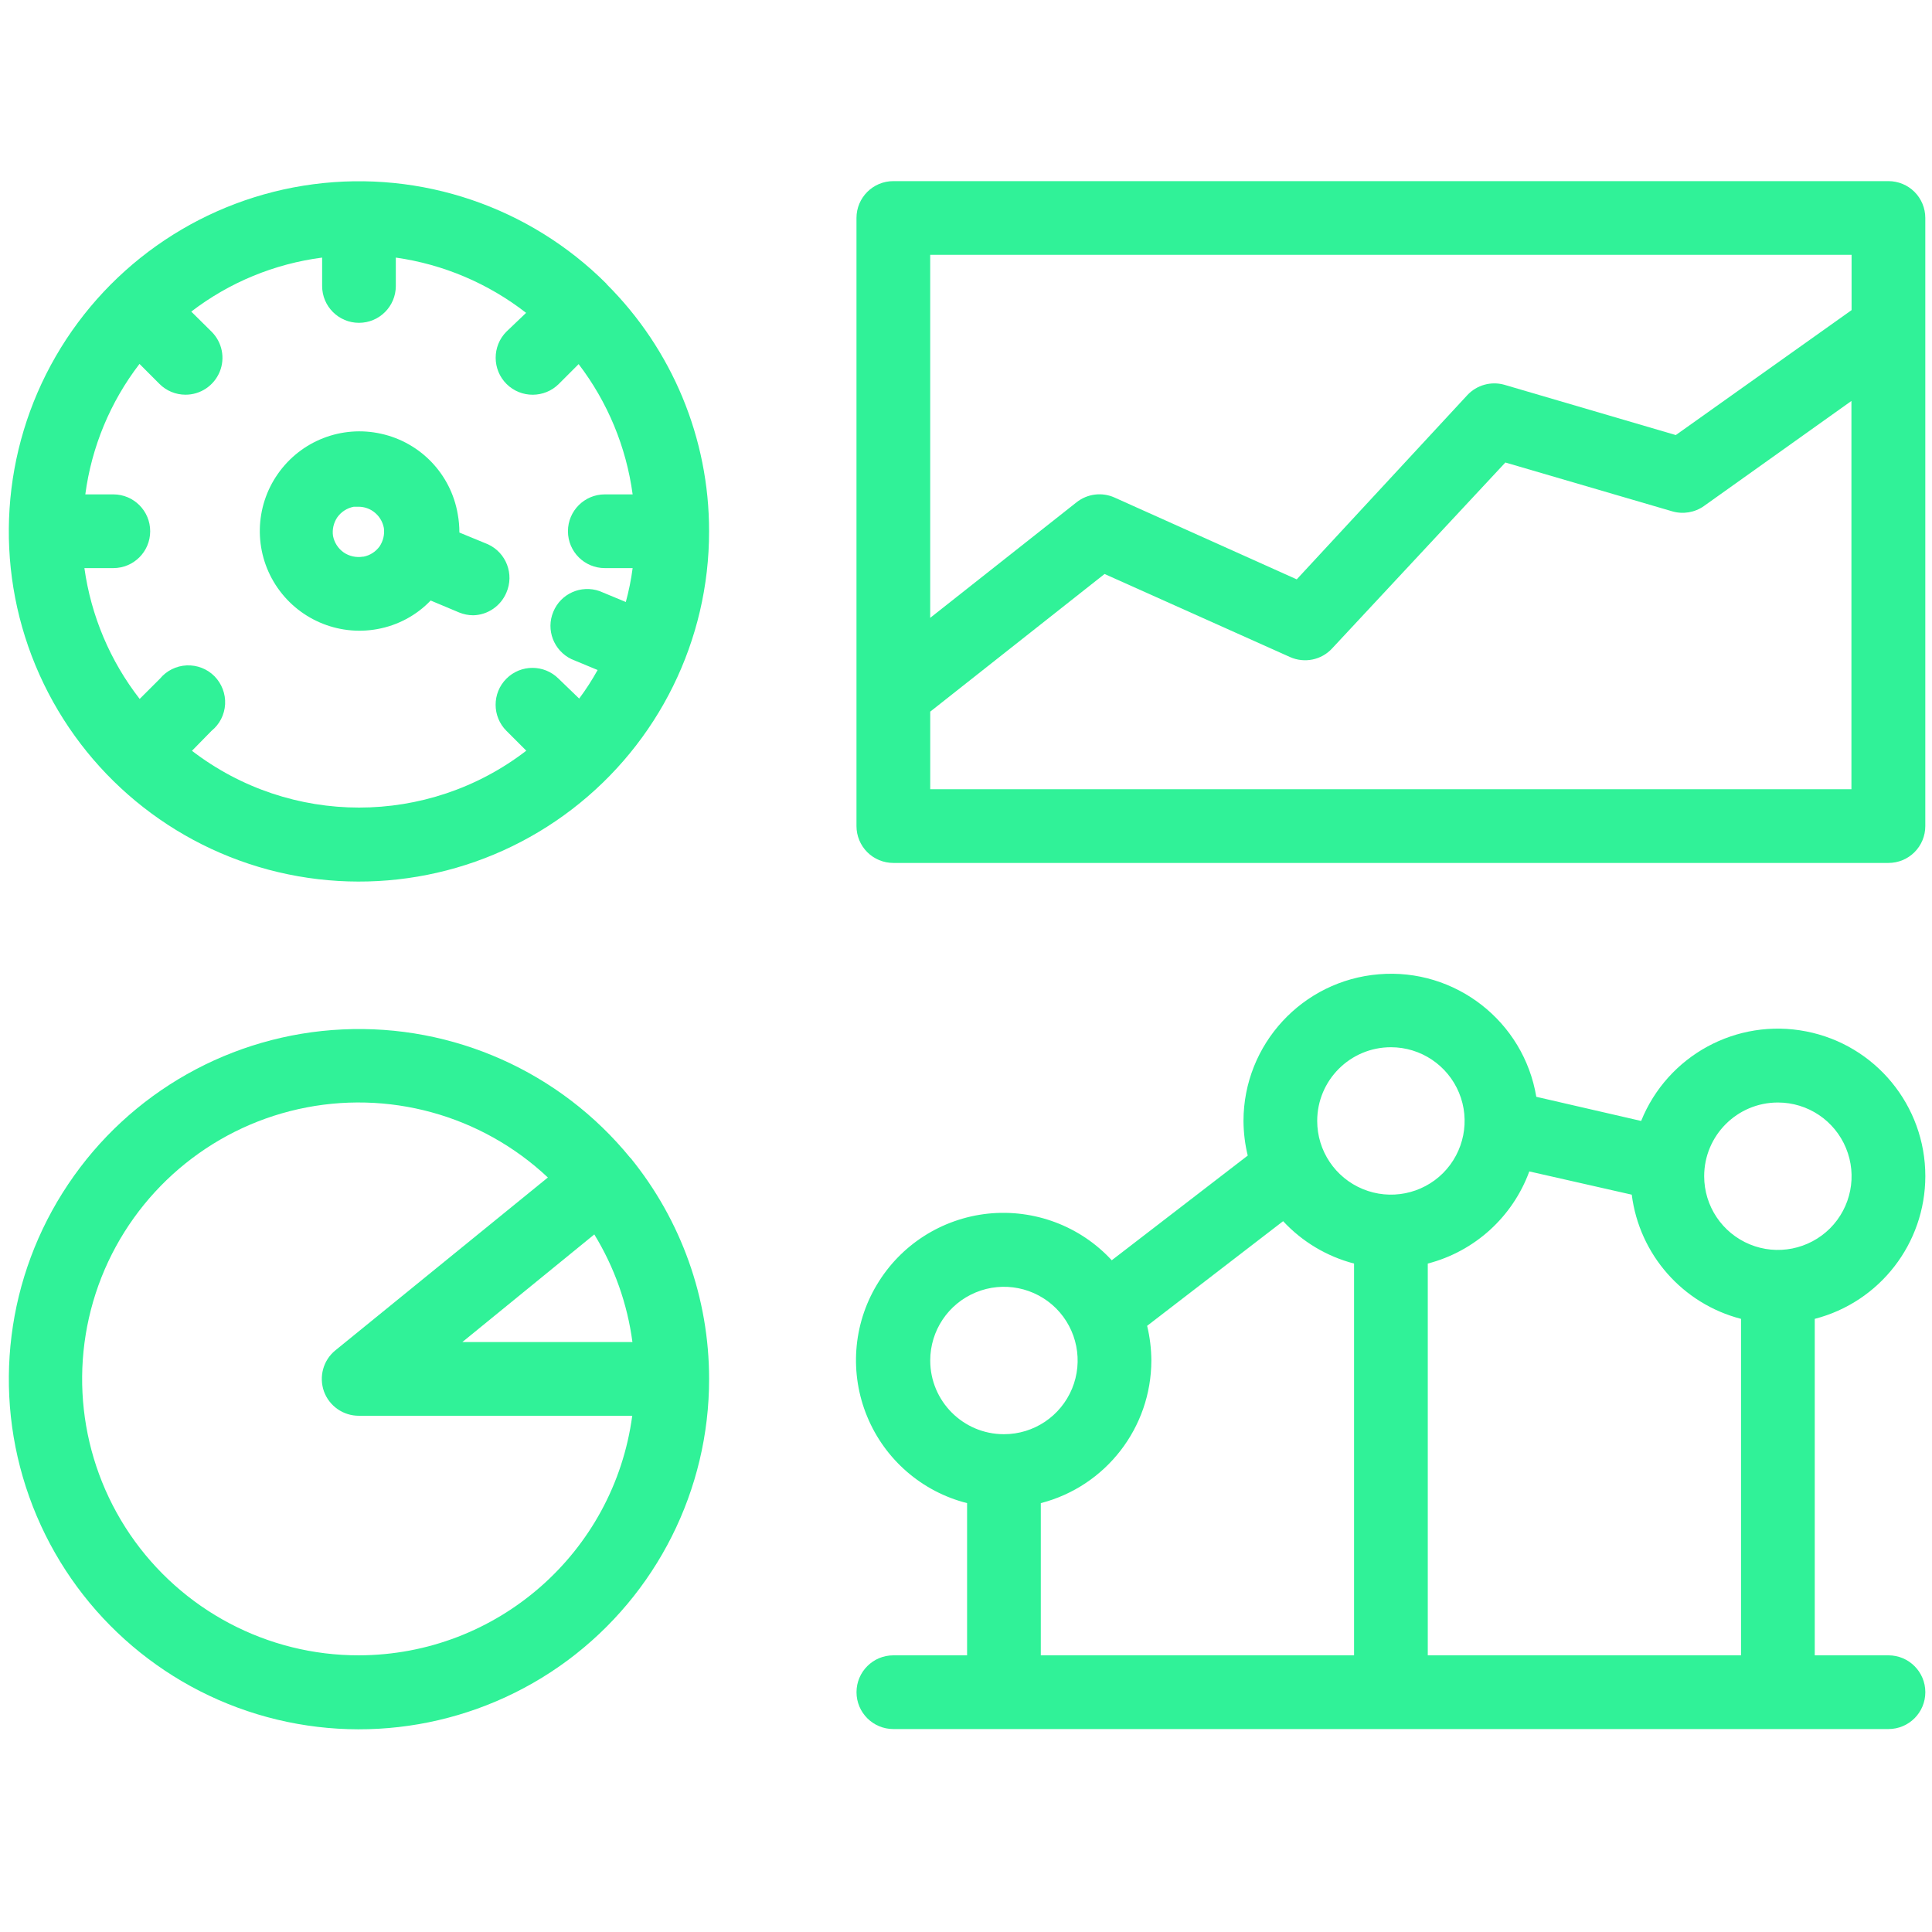 <?xml version="1.0" encoding="UTF-8"?>
<svg width="64px" height="64px" viewBox="0 0 64 64" version="1.1" xmlns="http://www.w3.org/2000/svg" xmlns:xlink="http://www.w3.org/1999/xlink">
    <title>operations_green_icon</title>
    <g id="operations_green_icon" stroke="none" stroke-width="1" fill="none" fill-rule="evenodd">
        <g id="np_dashboard_3377641_000000-copy" transform="translate(0, 6)" fill="#30F298" fill-rule="nonzero">
            <path d="M16.775,13.631 C17.041,13.02 16.769,12.309 16.165,12.031 L15.218,11.641 C15.218,11.436 15.2,11.232 15.163,11.03 C14.938,9.712 13.937,8.659 12.627,8.369 C11.321,8.076 9.969,8.601 9.203,9.7 C8.436,10.795 8.406,12.248 9.129,13.374 C9.853,14.501 11.186,15.081 12.502,14.839 C13.173,14.717 13.793,14.388 14.266,13.893 L15.212,14.29 C15.362,14.351 15.521,14.382 15.682,14.382 C16.161,14.369 16.589,14.073 16.775,13.631 L16.775,13.631 Z M12.026,12.44 C11.803,12.477 11.571,12.428 11.385,12.3 C11.199,12.169 11.074,11.973 11.031,11.751 C11,11.537 11.052,11.32 11.171,11.14 C11.302,10.954 11.498,10.829 11.721,10.786 L11.873,10.786 C12.047,10.786 12.218,10.838 12.362,10.939 C12.548,11.07 12.673,11.265 12.716,11.488 C12.746,11.702 12.694,11.919 12.575,12.099 C12.447,12.276 12.258,12.398 12.044,12.44 L12.026,12.44 Z" id="Shape"></path>
            <path d="M20.096,3.406 C17.547,0.854 13.955,-0.367 10.38,0.103 C6.803,0.573 3.65,2.683 1.846,5.805 C0.043,8.927 -0.205,12.712 1.175,16.042 C2.557,19.375 5.408,21.875 8.891,22.809 C12.376,23.74 16.094,23.001 18.954,20.804 C21.817,18.606 23.493,15.206 23.489,11.599 C23.493,8.525 22.269,5.577 20.089,3.407 L20.096,3.406 Z M6.355,18.875 L7.008,18.209 C7.277,17.992 7.438,17.672 7.457,17.327 C7.475,16.985 7.347,16.649 7.106,16.402 C6.865,16.158 6.529,16.027 6.184,16.042 C5.842,16.057 5.518,16.216 5.299,16.482 L4.627,17.153 C3.648,15.896 3.016,14.4 2.796,12.819 L3.754,12.819 C4.429,12.819 4.975,12.273 4.975,11.598 C4.975,10.924 4.429,10.377 3.754,10.377 L2.826,10.377 C3.034,8.805 3.654,7.313 4.621,6.055 L5.28,6.715 C5.509,6.947 5.821,7.075 6.147,7.075 C6.642,7.075 7.087,6.776 7.277,6.318 C7.466,5.863 7.359,5.335 7.008,4.987 L6.336,4.322 C7.597,3.354 9.093,2.738 10.671,2.533 L10.671,3.473 C10.671,4.148 11.217,4.694 11.891,4.694 C12.566,4.694 13.112,4.148 13.112,3.473 L13.112,2.533 C14.687,2.756 16.174,3.388 17.428,4.364 L16.775,4.987 C16.299,5.466 16.302,6.245 16.781,6.721 C17.26,7.197 18.039,7.194 18.515,6.715 L19.168,6.062 C20.129,7.319 20.746,8.808 20.957,10.377 L20.035,10.377 C19.36,10.377 18.814,10.924 18.814,11.598 C18.814,12.273 19.36,12.819 20.035,12.819 L20.957,12.819 C20.908,13.198 20.831,13.573 20.731,13.942 L19.864,13.582 C19.25,13.365 18.576,13.664 18.329,14.266 C18.078,14.864 18.344,15.554 18.93,15.835 L19.797,16.195 C19.614,16.524 19.412,16.839 19.186,17.141 L18.503,16.482 C18.026,16.005 17.251,16.005 16.775,16.482 C16.299,16.958 16.299,17.733 16.775,18.209 L17.434,18.868 C14.169,21.38 9.621,21.38 6.355,18.868 L6.355,18.875 Z" id="Shape"></path>
            <path d="M20.877,32.353 C18.554,29.505 15.017,27.927 11.348,28.101 C7.677,28.272 4.304,30.174 2.259,33.229 C0.211,36.281 -0.268,40.121 0.968,43.582 C2.201,47.043 5.003,49.717 8.519,50.785 C12.035,51.853 15.85,51.191 18.802,49.003 C21.753,46.811 23.493,43.353 23.49,39.678 C23.49,37.01 22.568,34.422 20.883,32.353 L20.877,32.353 Z M19.687,34.892 C20.352,35.979 20.783,37.194 20.95,38.457 L15.316,38.457 L19.687,34.892 Z M11.892,48.835 C8.858,48.841 6.019,47.339 4.31,44.834 C2.601,42.325 2.247,39.135 3.361,36.312 C4.478,33.492 6.92,31.404 9.88,30.742 C12.841,30.079 15.939,30.928 18.149,33.006 L11.11,38.732 C10.707,39.059 10.558,39.605 10.732,40.094 C10.909,40.579 11.373,40.902 11.892,40.899 L20.944,40.899 C20.334,45.435 16.47,48.823 11.892,48.835 L11.892,48.835 Z" id="Shape"></path>
            <path d="M62.557,-2.34407666e-05 L29.593,-2.34407666e-05 C28.919,-2.34407666e-05 28.372,0.546 28.372,1.221 L28.372,21.365 C28.372,21.689 28.501,22 28.729,22.229 C28.958,22.458 29.27,22.586 29.593,22.586 L62.557,22.586 C62.881,22.586 63.192,22.458 63.421,22.229 C63.65,22 63.778,21.689 63.778,21.365 L63.778,1.221 C63.778,0.897 63.65,0.586 63.421,0.357 C63.192,0.128 62.881,-2.34407666e-05 62.557,-2.34407666e-05 L62.557,-2.34407666e-05 Z M61.336,2.442 L61.336,4.273 L55.513,8.412 L49.83,6.745 C49.39,6.623 48.92,6.755 48.609,7.087 L42.956,13.192 L36.919,10.481 C36.504,10.295 36.018,10.356 35.661,10.64 L30.814,14.467 L30.814,2.441 L61.336,2.442 Z M30.815,20.144 L30.815,17.574 L36.59,13.014 L42.737,15.767 C43.213,15.978 43.774,15.865 44.128,15.48 L49.867,9.321 L55.397,10.939 C55.757,11.043 56.142,10.978 56.447,10.762 L61.331,7.282 L61.331,20.144 L30.815,20.144 Z" id="Shape"></path>
            <path d="M63.779,32.964 C63.781,30.623 62.124,28.612 59.829,28.166 C57.531,27.717 55.241,28.963 54.365,31.133 L50.892,30.333 C50.474,27.83 48.203,26.063 45.676,26.274 C43.146,26.481 41.195,28.593 41.192,31.133 C41.195,31.52 41.241,31.905 41.333,32.28 L36.828,35.748 C35.784,34.615 34.264,34.045 32.732,34.203 C31.199,34.365 29.832,35.238 29.045,36.563 C28.254,37.884 28.138,39.505 28.727,40.927 C29.316,42.353 30.543,43.415 32.036,43.793 L32.036,48.835 L29.594,48.835 C28.919,48.835 28.373,49.382 28.373,50.056 C28.373,50.731 28.919,51.277 29.594,51.277 L62.558,51.277 C63.232,51.277 63.779,50.731 63.779,50.056 C63.779,49.382 63.232,48.835 62.558,48.835 L60.116,48.835 L60.116,37.689 C62.271,37.133 63.776,35.189 63.779,32.964 L63.779,32.964 Z M58.895,30.522 C59.884,30.522 60.772,31.117 61.15,32.03 C61.529,32.943 61.318,33.993 60.622,34.691 C59.923,35.387 58.874,35.598 57.961,35.22 C57.048,34.841 56.453,33.953 56.453,32.964 C56.453,31.615 57.546,30.522 58.895,30.522 L58.895,30.522 Z M46.076,28.691 C47.065,28.691 47.953,29.286 48.332,30.199 C48.71,31.111 48.499,32.161 47.803,32.86 C47.105,33.556 46.055,33.767 45.142,33.388 C44.229,33.01 43.634,32.121 43.634,31.133 C43.634,29.784 44.727,28.691 46.076,28.691 L46.076,28.691 Z M30.815,39.068 C30.815,38.079 31.41,37.191 32.323,36.813 C33.236,36.434 34.286,36.645 34.984,37.341 C35.68,38.04 35.891,39.089 35.513,40.002 C35.134,40.915 34.246,41.51 33.257,41.51 C31.908,41.51 30.815,40.417 30.815,39.068 L30.815,39.068 Z M34.478,43.793 C36.633,43.237 38.137,41.293 38.14,39.068 C38.137,38.68 38.092,38.296 38,37.92 L42.505,34.453 C43.14,35.137 43.955,35.622 44.855,35.857 L44.855,48.835 L34.478,48.835 L34.478,43.793 Z M47.297,48.835 L47.297,35.857 C48.85,35.455 50.108,34.313 50.66,32.805 L54.054,33.575 C54.305,35.558 55.739,37.188 57.674,37.689 L57.674,48.836 L47.297,48.835 Z" id="Shape"></path>
        </g>
    </g>
</svg>